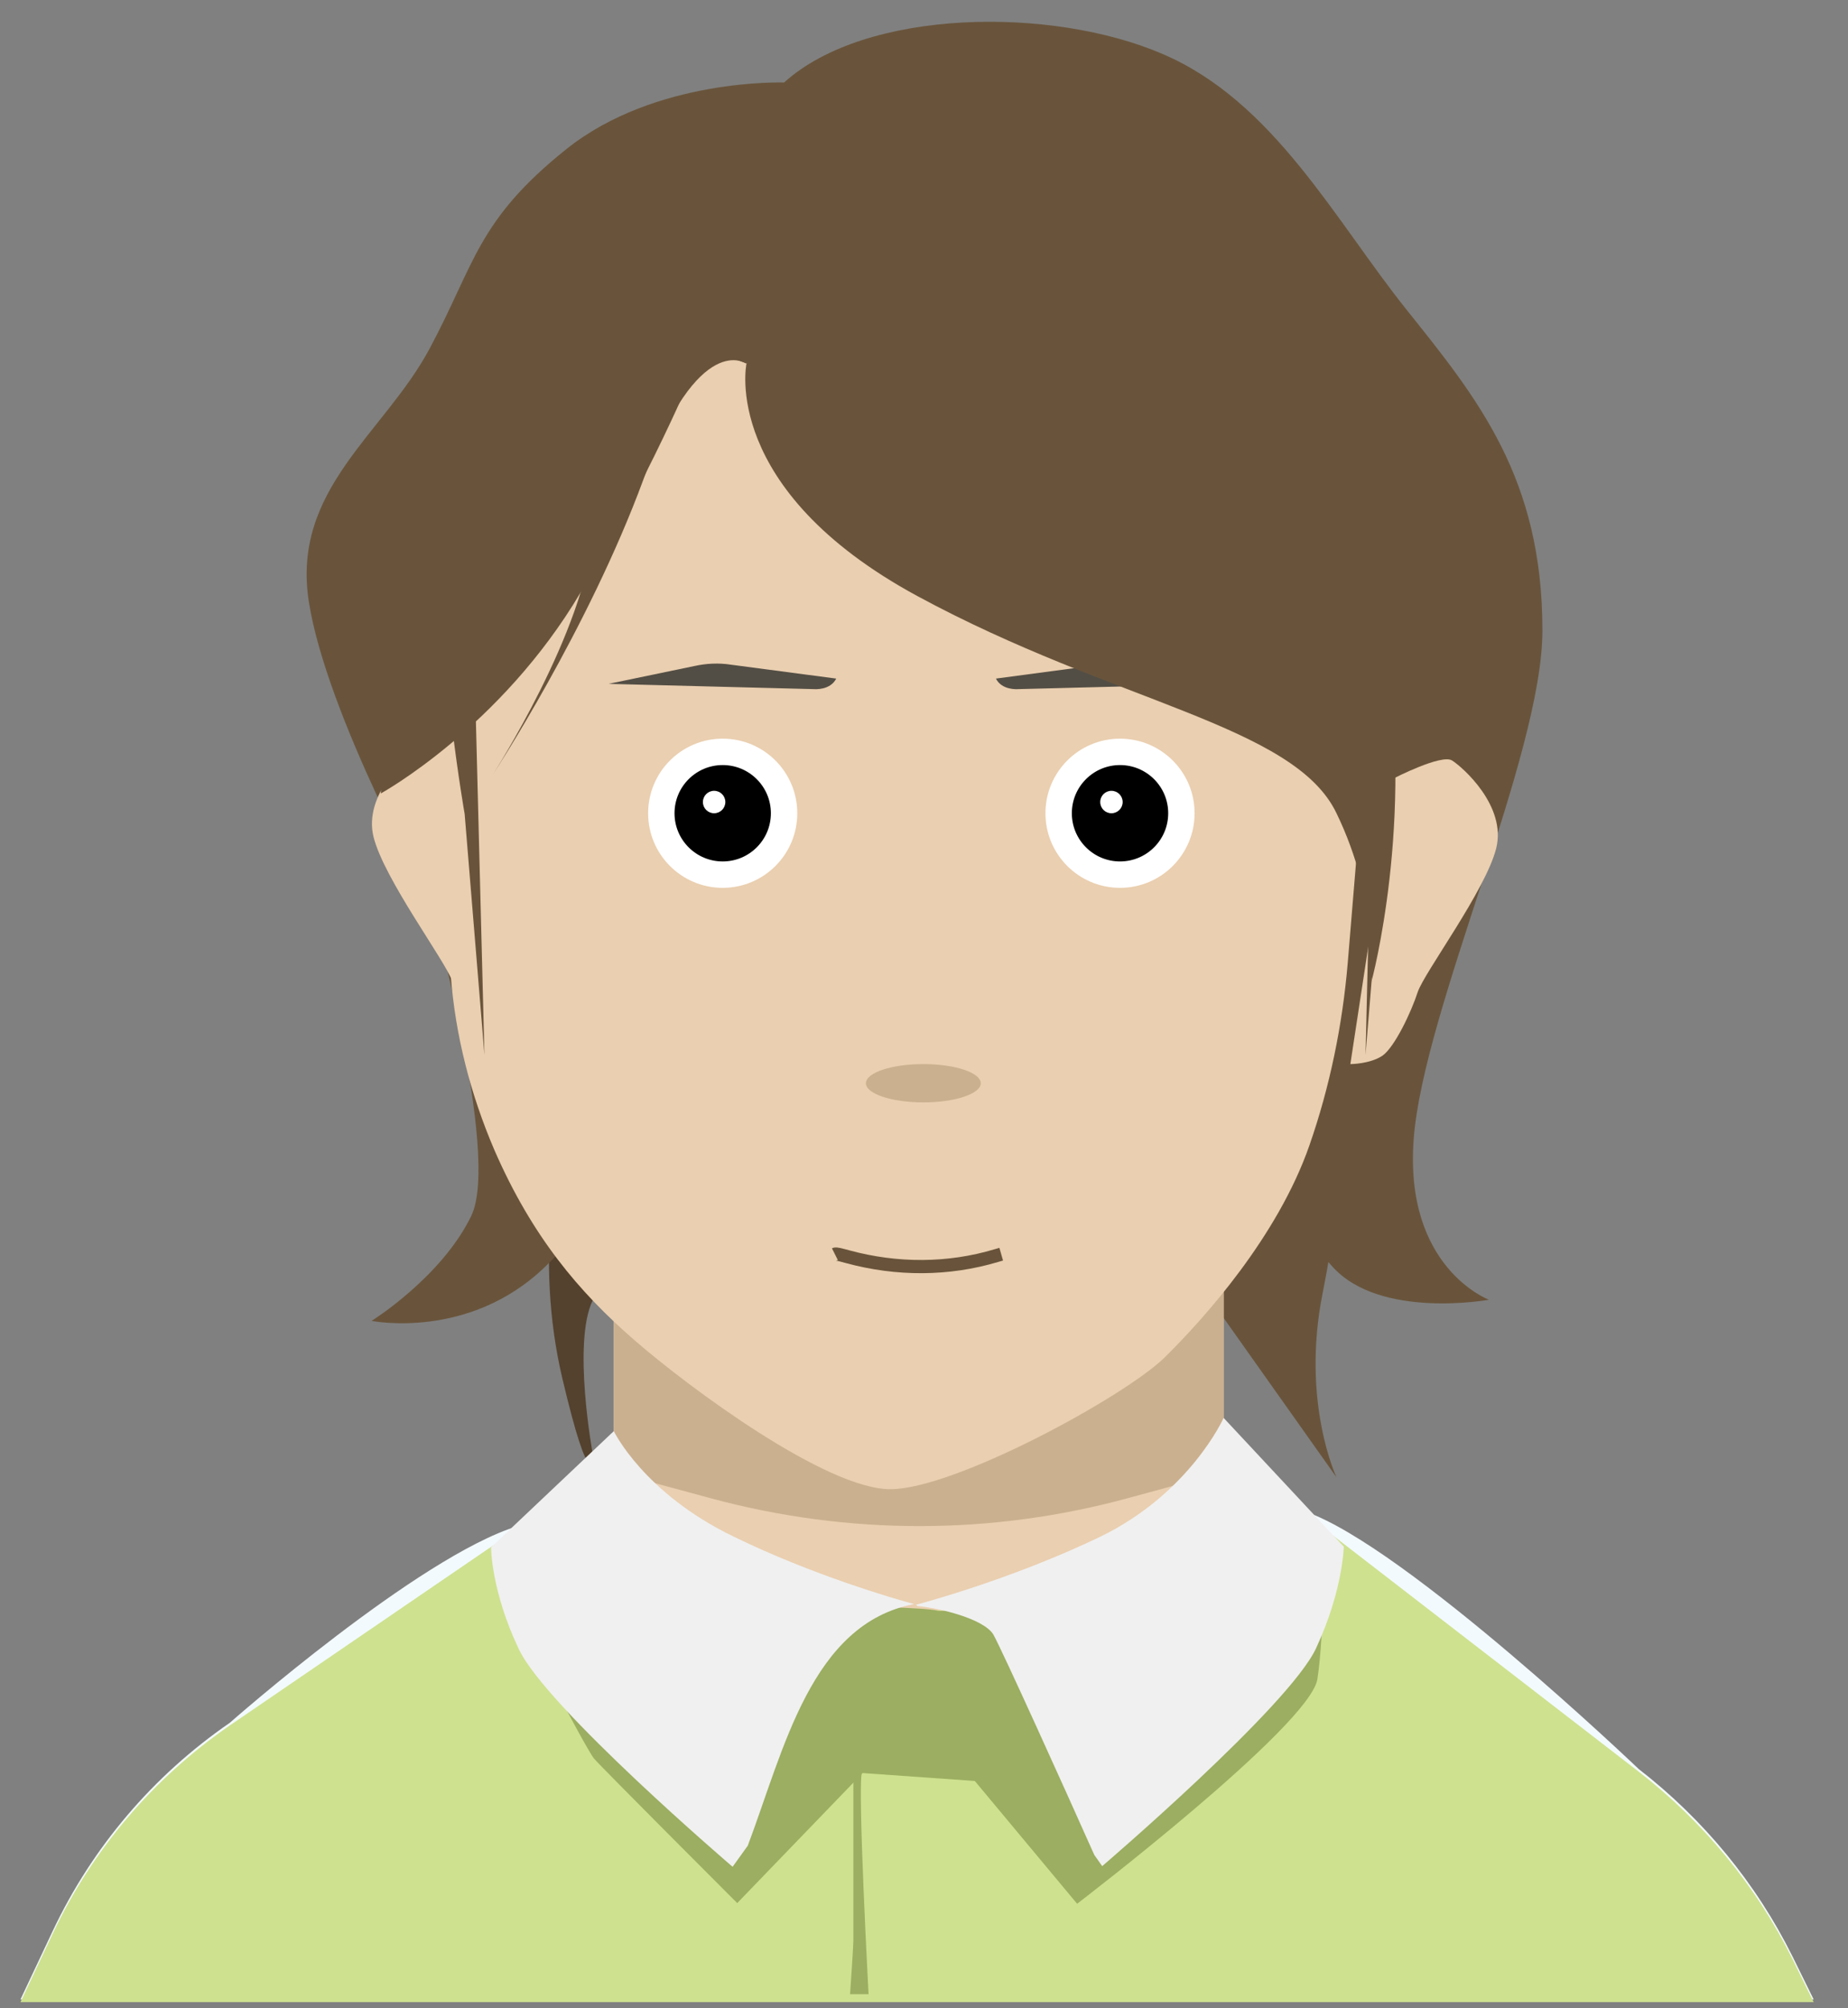 <?xml version="1.0" encoding="utf-8"?>
<!-- Generator: Adobe Illustrator 27.7.0, SVG Export Plug-In . SVG Version: 6.00 Build 0)  -->
<svg version="1.1" id="レイヤー_1のコピー" xmlns="http://www.w3.org/2000/svg" xmlns:xlink="http://www.w3.org/1999/xlink"
	 x="0px" y="0px" viewBox="0 0 280 304.2" style="enable-background:new 0 0 280 304.2;" xml:space="preserve">
<rect x="0" y="0" width="280" height="304.2" fill="#808080" stroke="none"/>
<style type="text/css">
	.st0{fill:#54422E;}
	.st1{fill:#69543B;}
	.st2{fill:#EACFB0;}
	.st3{fill:#CBB08F;}
	.st4{fill:#F3FAFE;}
	.st5{fill:#D1D7DA;}
	.st6{stroke:#FFFFFF;stroke-width:4;stroke-miterlimit:10;}
	.st7{fill:#FFFFFF;}
	.st8{fill:none;stroke:#69543B;stroke-width:2;stroke-miterlimit:10;}
	.st9{fill:#534E45;}
	.st10{fill:#CEE18F;}
	.st11{fill:#9BAE61;}
	.st12{fill:#F0F0F0;}
</style>
<path class="st0" d="M85.2,172.4c-0.3,1.3-4.4,17.8,0,36.4s4.6,11.4,4.6,11.4s-3.1-16.8,0-23.2s10.3-9.2,10.3-9.2L85.2,172.4z"/>
<path class="st1" d="M118.8,12.5c0,0-19.5-0.7-33,10.1S72,39.9,65.1,52.8s-21,21.3-18.3,38.4s18.3,45.2,18.3,45.2
	s10.8,38.5,6.3,47.8s-15.1,15.9-15.1,15.9s14.8,3,26.4-8.3s16-24.8,16-24.8l34.5-144.5L118.8,12.5z"/>
<path class="st1" d="M204.7,161.2c0,0-1,18.2-4.3,34.7s2.1,27.9,2.1,27.9L182.1,195L204.7,161.2z"/>
<path class="st1" d="M118.8,12.5c12.4-11.2,40.5-11.6,57.4-4.3c16.8,7.2,26.1,25.2,36.9,38.7s20.6,25.5,20.6,48.6
	c0,18.9-18,57.4-19.5,77s11.4,24.4,11.4,24.4s-16.5,3-23.7-5c-7.2-7.9-16.5-19.5-16.5-19.5L118.8,38V12.5z"/>
<polygon class="st2" points="93,225.4 76.7,234.9 145.8,278.5 208.6,237.3 185.4,225.7 "/>
<path class="st2" d="M211.2,117.9c0,0,7.2-3.7,8.8-2.7s8.3,6.9,6.7,13.3s-10.9,18.8-11.9,21.8c-1,3.1-3.5,8.3-5.3,9.6
	c-1.9,1.3-4.9,1.3-4.9,1.3L211.2,117.9z"/>
<path class="st2" d="M72.1,116.2c0,0-7.2-3.7-8.8-2.7c-1.6,0.9-8.3,6.9-6.7,13.3c1.6,6.4,10.9,18.8,11.9,21.8c1,3.1,3.5,8.3,5.3,9.6
	c1.9,1.3,4.9,1.3,4.9,1.3L72.1,116.2z"/>
<rect x="93" y="172.4" class="st2" width="92.4" height="95.7"/>
<path class="st3" d="M185.4,223l-14.3,3.9c-20.8,5.7-42.5,5.7-63.3,0.1L93,223v-74.3h92.4V223z"/>
<path class="st2" d="M200.8,61.9l-13.2-18.2c-11.8-16.2-43.4-21.2-63.5-21.2h-1.3c-14.2,0-27.5,6.8-35.8,18.2L71.6,61.9
	c-6,8.2-8.8,18.3-8,28.4l4.7,57.5c0.7,9.1,3,18,6.6,26.4c5.7,13.1,12.8,21.5,21.2,28.8s29.1,22.6,38.8,22.6s35.3-13.9,41.5-19.9
	c6.1-6,17.2-18.4,22-32.2c3.1-8.9,5-18.2,5.8-27.6l4.6-55.6C209.6,80.2,206.8,70.1,200.8,61.9z"/>
<path class="st4" d="M140.2,257.8c25.9,0,54.4-16.7,57.6-28.8c15.1,5.2,50.5,39,50.5,39c9.8,7.6,17.8,17.3,23.3,28.4l3.2,6.5H3.1
	L8,292.5c6-12.7,15.2-23.5,26.8-31.5c0,0,28.6-25.2,43.6-29.8C80.7,242.5,114.3,257.8,140.2,257.8z"/>
<path class="st1" d="M173.7,22.6c-16.2-9.3-32.1-10.3-33.5-10.1c-1.3-0.2-15.6,0.6-30.7,8.4c-1,0.5-2,1.1-3,1.7
	c-17,9.8-40.1,26.6-40.1,56.6c0,21.5,4,44.1,4,44.1l3,36.5L72.1,109c2.9-5.1,4.7-1.2,6.6-11.8c1.9-10.5,0.2-22.7,3.6-30.5
	c3.3-7.8,6.8-15.5,18.6-15c9.3,0.4,18.6,8.7,39.2,8.7c19.8,0,29.9-8.3,39.2-8.7c11.8-0.6,15.3,7.2,18.6,15s1.7,19.9,3.6,30.5
	c1.9,10.5,3.6,6.6,6.6,11.8l-1.2,50.8l3-36.5c0,0,4.2-18.3,3.1-39.8C211.3,52.9,190.7,32.4,173.7,22.6z"/>
<path class="st5" d="M88,252c0,0,25.4,15.1,52.1,13.9s38.4-6.9,38.4-6.9s-13.3,9.1-38.2,9.1S88,252,88,252z"/>
<circle class="st6" cx="109.5" cy="123.2" r="9.3"/>
<circle class="st7" cx="108.2" cy="121.5" r="1.7"/>
<circle class="st6" cx="169.7" cy="123.2" r="9.3"/>
<circle class="st7" cx="168.4" cy="121.5" r="1.7"/>
<path class="st8" d="M126.5,190c0.2-0.1,0.9,0.1,2,0.4c7.4,2,15.2,2,22.5-0.2l0.7-0.2"/>
<path class="st8" d="M133.2,163.8"/>
<ellipse class="st3" cx="139.9" cy="164.1" rx="8.7" ry="2.9"/>
<path class="st9" d="M150.9,102.8c0.9,1.8,3.3,1.6,3.3,1.6l31.2-0.8l-15.7-3.3L150.9,102.8z"/>
<path class="st9" d="M126.7,102.8c-0.9,1.8-3.3,1.6-3.3,1.6l-31.2-0.8l13-2.7c1.8-0.4,3.7-0.5,5.6-0.2L126.7,102.8z"/>
<path class="st1" d="M113.1,55.1c0,0-4,19,25.9,35.2s57.1,19.5,63.5,32.9c6.5,13.4,5.3,25.5,5.3,25.5s6.6-24.3,2-51.3
	s-1.4-55.1-25.9-58.9S113.1,55.1,113.1,55.1z"/>
<path class="st1" d="M113.1,55.1c0,0-7.2-5.3-15.6,17.5s-22.8,44.7-22.8,44.7s14.1-21.9,15.1-36.6s1.6-32.1,10.3-34.2
	C108.9,44.4,113.1,55.1,113.1,55.1z"/>
<path class="st1" d="M106.5,52.8c0,0-6.4,16.4-18.5,36.9s-30.3,30.5-30.3,30.5s1-26.4,2.8-42.3c1.8-15.9,5.6-19.6,18.1-27
	s12.6-7.4,12.6-7.4L106.5,52.8z"/>
<path class="st10" d="M126.6,244.1c2.5-0.8,18.3,0,19.9,0s51.3-14.7,51.3-14.7l50.5,39c9.8,7.6,17.8,17.3,23.3,28.4l3.2,6.5H3.1
	L8,292.9c6-12.7,15.2-23.5,26.8-31.5l43.6-29.8L126.6,244.1z"/>
<path class="st11" d="M76.5,237.2C74.9,239,88.8,265,90,266.4s21.7,21.9,21.7,21.9l19-19.7l17,1.2l15.5,18.6c0,0,35.2-26.9,36.4-34
	c1.1-7.1,1.1-22.6,1.1-22.6S144.9,244.9,142,244s-41.2-1-41.2-1L76.5,237.2z"/>
<path class="st12" d="M138.5,243c-3-0.8-15.4-4.4-27.3-10.2c-13.7-6.6-18.2-16-18.2-16l-18.6,17.6c0,0,0,6.6,4.2,15.4
	c4.1,8.8,32.4,33,32.4,33l2.3-3.2C118.8,265,122.9,246,138.5,243z"/>
<path class="st12" d="M185.4,214.8c0,0-5.1,11.4-18.7,18c-13.7,6.6-27.9,10.3-27.9,10.3l0.2,0.2c3.3,0.3,10,1.9,11.5,4.3
	c1.3,2.3,10.8,23.3,15.3,33.4l1.2,1.7c0,0,28.3-24.2,32.4-33c4.1-8.8,4.2-15.4,4.2-15.4L185.4,214.8z"/>
<path class="st11" d="M129.3,263.2c0,0,0,30,0,30.8s-0.5,8.1-0.5,8.1h2.8c0,0-1.7-31.6-1-33.6s0.4-6.3,0.4-6.3L129.3,263.2z"/>
</svg>
